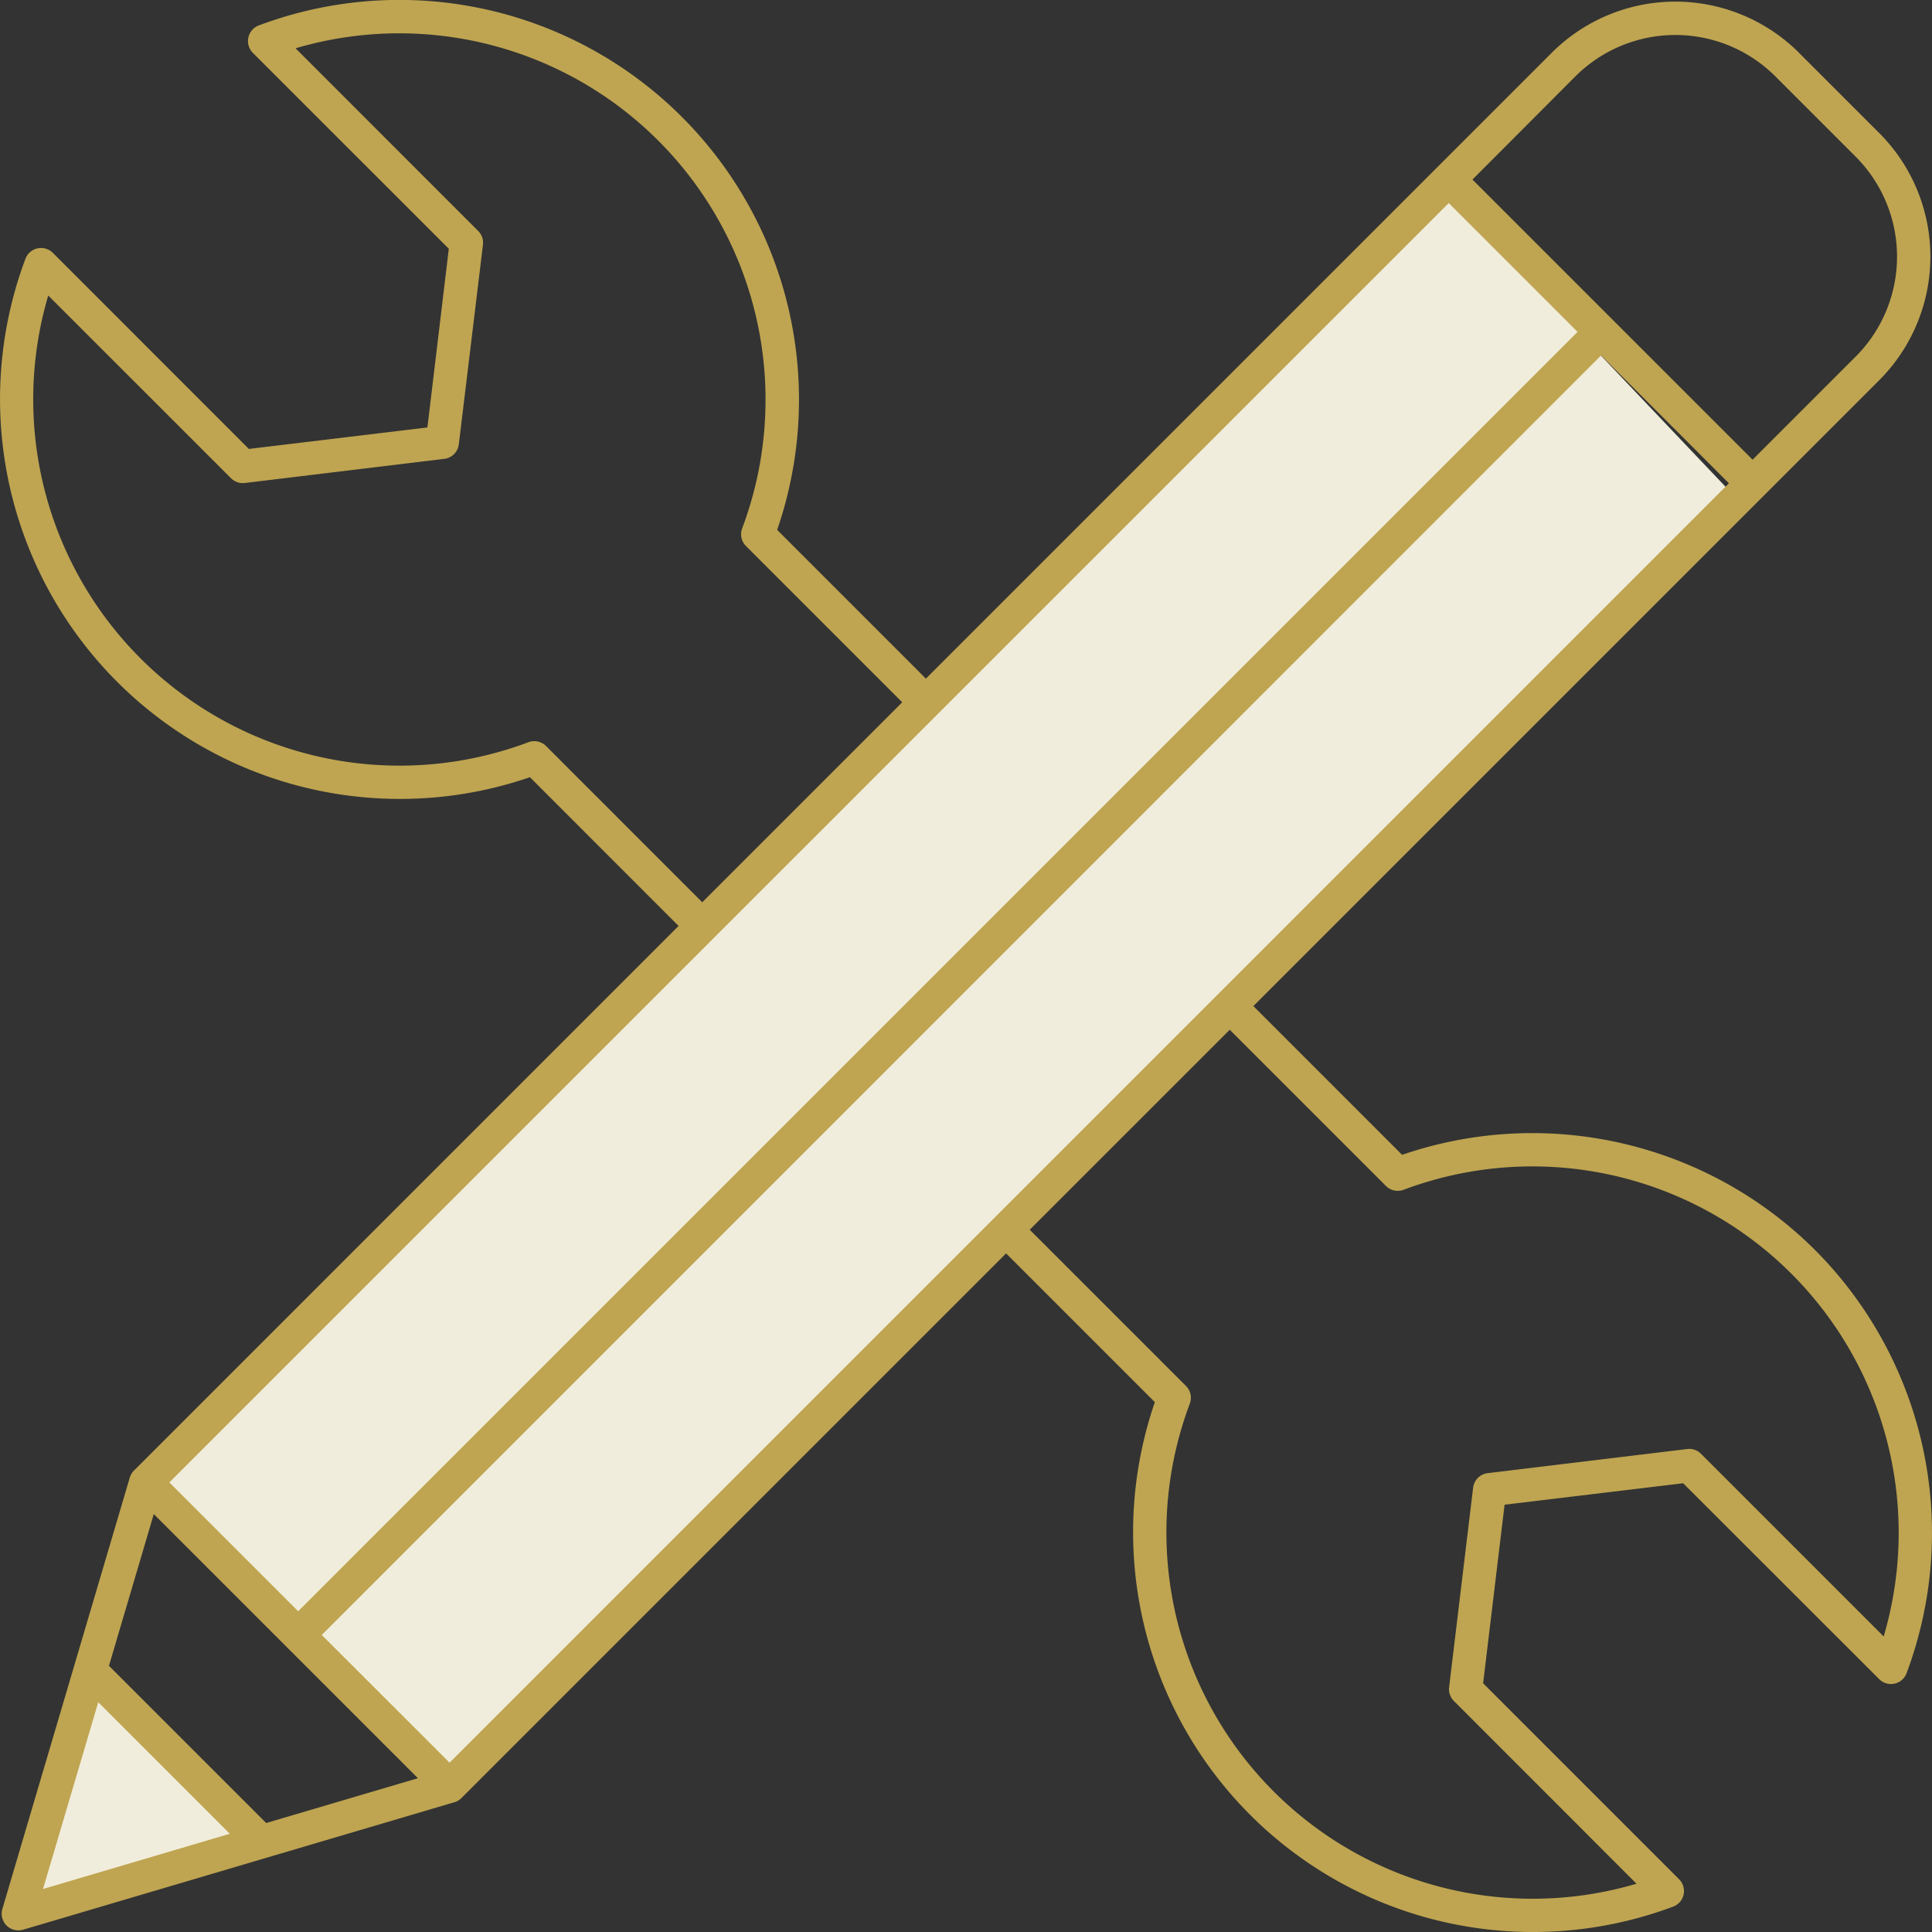 <svg xmlns="http://www.w3.org/2000/svg" width="79.999" height="80" viewBox="0 0 79.999 80"><rect x="0" y="0" width="79.999" height="80" fill="#333333" stroke="none"/><g transform="translate(-830.001 -6890)"><path d="M5190.126,6893.232l11.517,12.125-52.8,53.182-11.931-12.239Z" transform="translate(-4300 5)" fill="#f1eddc"/><path d="M5133.891,6954.637l6.339,6.557-9.593,2.921Z" transform="translate(-4300 5)" fill="#f1eddc"/><path d="M75.159,51.761a16.585,16.585,0,0,0-17.1-3.942L51.9,41.66,77.817,15.742a7.242,7.242,0,0,0,0-10.233L74.491,2.183a7.244,7.244,0,0,0-10.233,0L38.341,28.1l-6.159-6.159A16.549,16.549,0,0,0,10.719,1.053a.692.692,0,0,0-.247,1.136L18.586,10.3,17.7,17.7l-7.394.889L2.191,10.47a.692.692,0,0,0-1.136.247,16.558,16.558,0,0,0,20.89,21.465L28.1,38.341,5.548,60.894a.7.7,0,0,0-.173.292L.1,79.045a.691.691,0,0,0,.858.859l17.859-5.278a.688.688,0,0,0,.292-.173L41.662,51.9l6.159,6.159A16.556,16.556,0,0,0,69.283,78.948a.689.689,0,0,0,.245-1.134L61.414,69.7l.889-7.394,7.394-.889,8.117,8.111a.689.689,0,0,0,1.134-.245,16.582,16.582,0,0,0-3.789-17.522ZM18.618,72.988,13.326,67.7,66.3,14.719l5.292,5.292ZM59.991,8.408l5.334,5.334L12.348,66.718,7.014,61.383Zm5.245-5.247a5.859,5.859,0,0,1,8.278,0l3.327,3.327a5.859,5.859,0,0,1,0,8.278l-4.269,4.269-11.6-11.6ZM22.614,30.892a.692.692,0,0,0-.747-.153A15.167,15.167,0,0,1,2,12.236L9.565,19.8a.693.693,0,0,0,.572.2L18.4,19a.69.69,0,0,0,.6-.6L20,10.133a.693.693,0,0,0-.2-.572L12.24,2a15.168,15.168,0,0,1,18.5,19.861.691.691,0,0,0,.152.75l6.469,6.469-8.281,8.281ZM6.37,62.694,17.308,73.631l-6.283,1.856L4.514,68.977Zm-2.3,7.79,5.448,5.448L1.783,78.219ZM78,67.763,70.439,60.2a.685.685,0,0,0-.57-.2L61.6,61a.69.69,0,0,0-.6.6l-.994,8.265a.688.688,0,0,0,.2.57L67.766,78a15.167,15.167,0,0,1-18.5-19.872.692.692,0,0,0-.156-.739l-6.469-6.469,8.281-8.281,6.469,6.469a.692.692,0,0,0,.736.156A15.168,15.168,0,0,1,78,67.763Z" transform="translate(829.999 6890)" fill="#bfa551"/></g></svg>